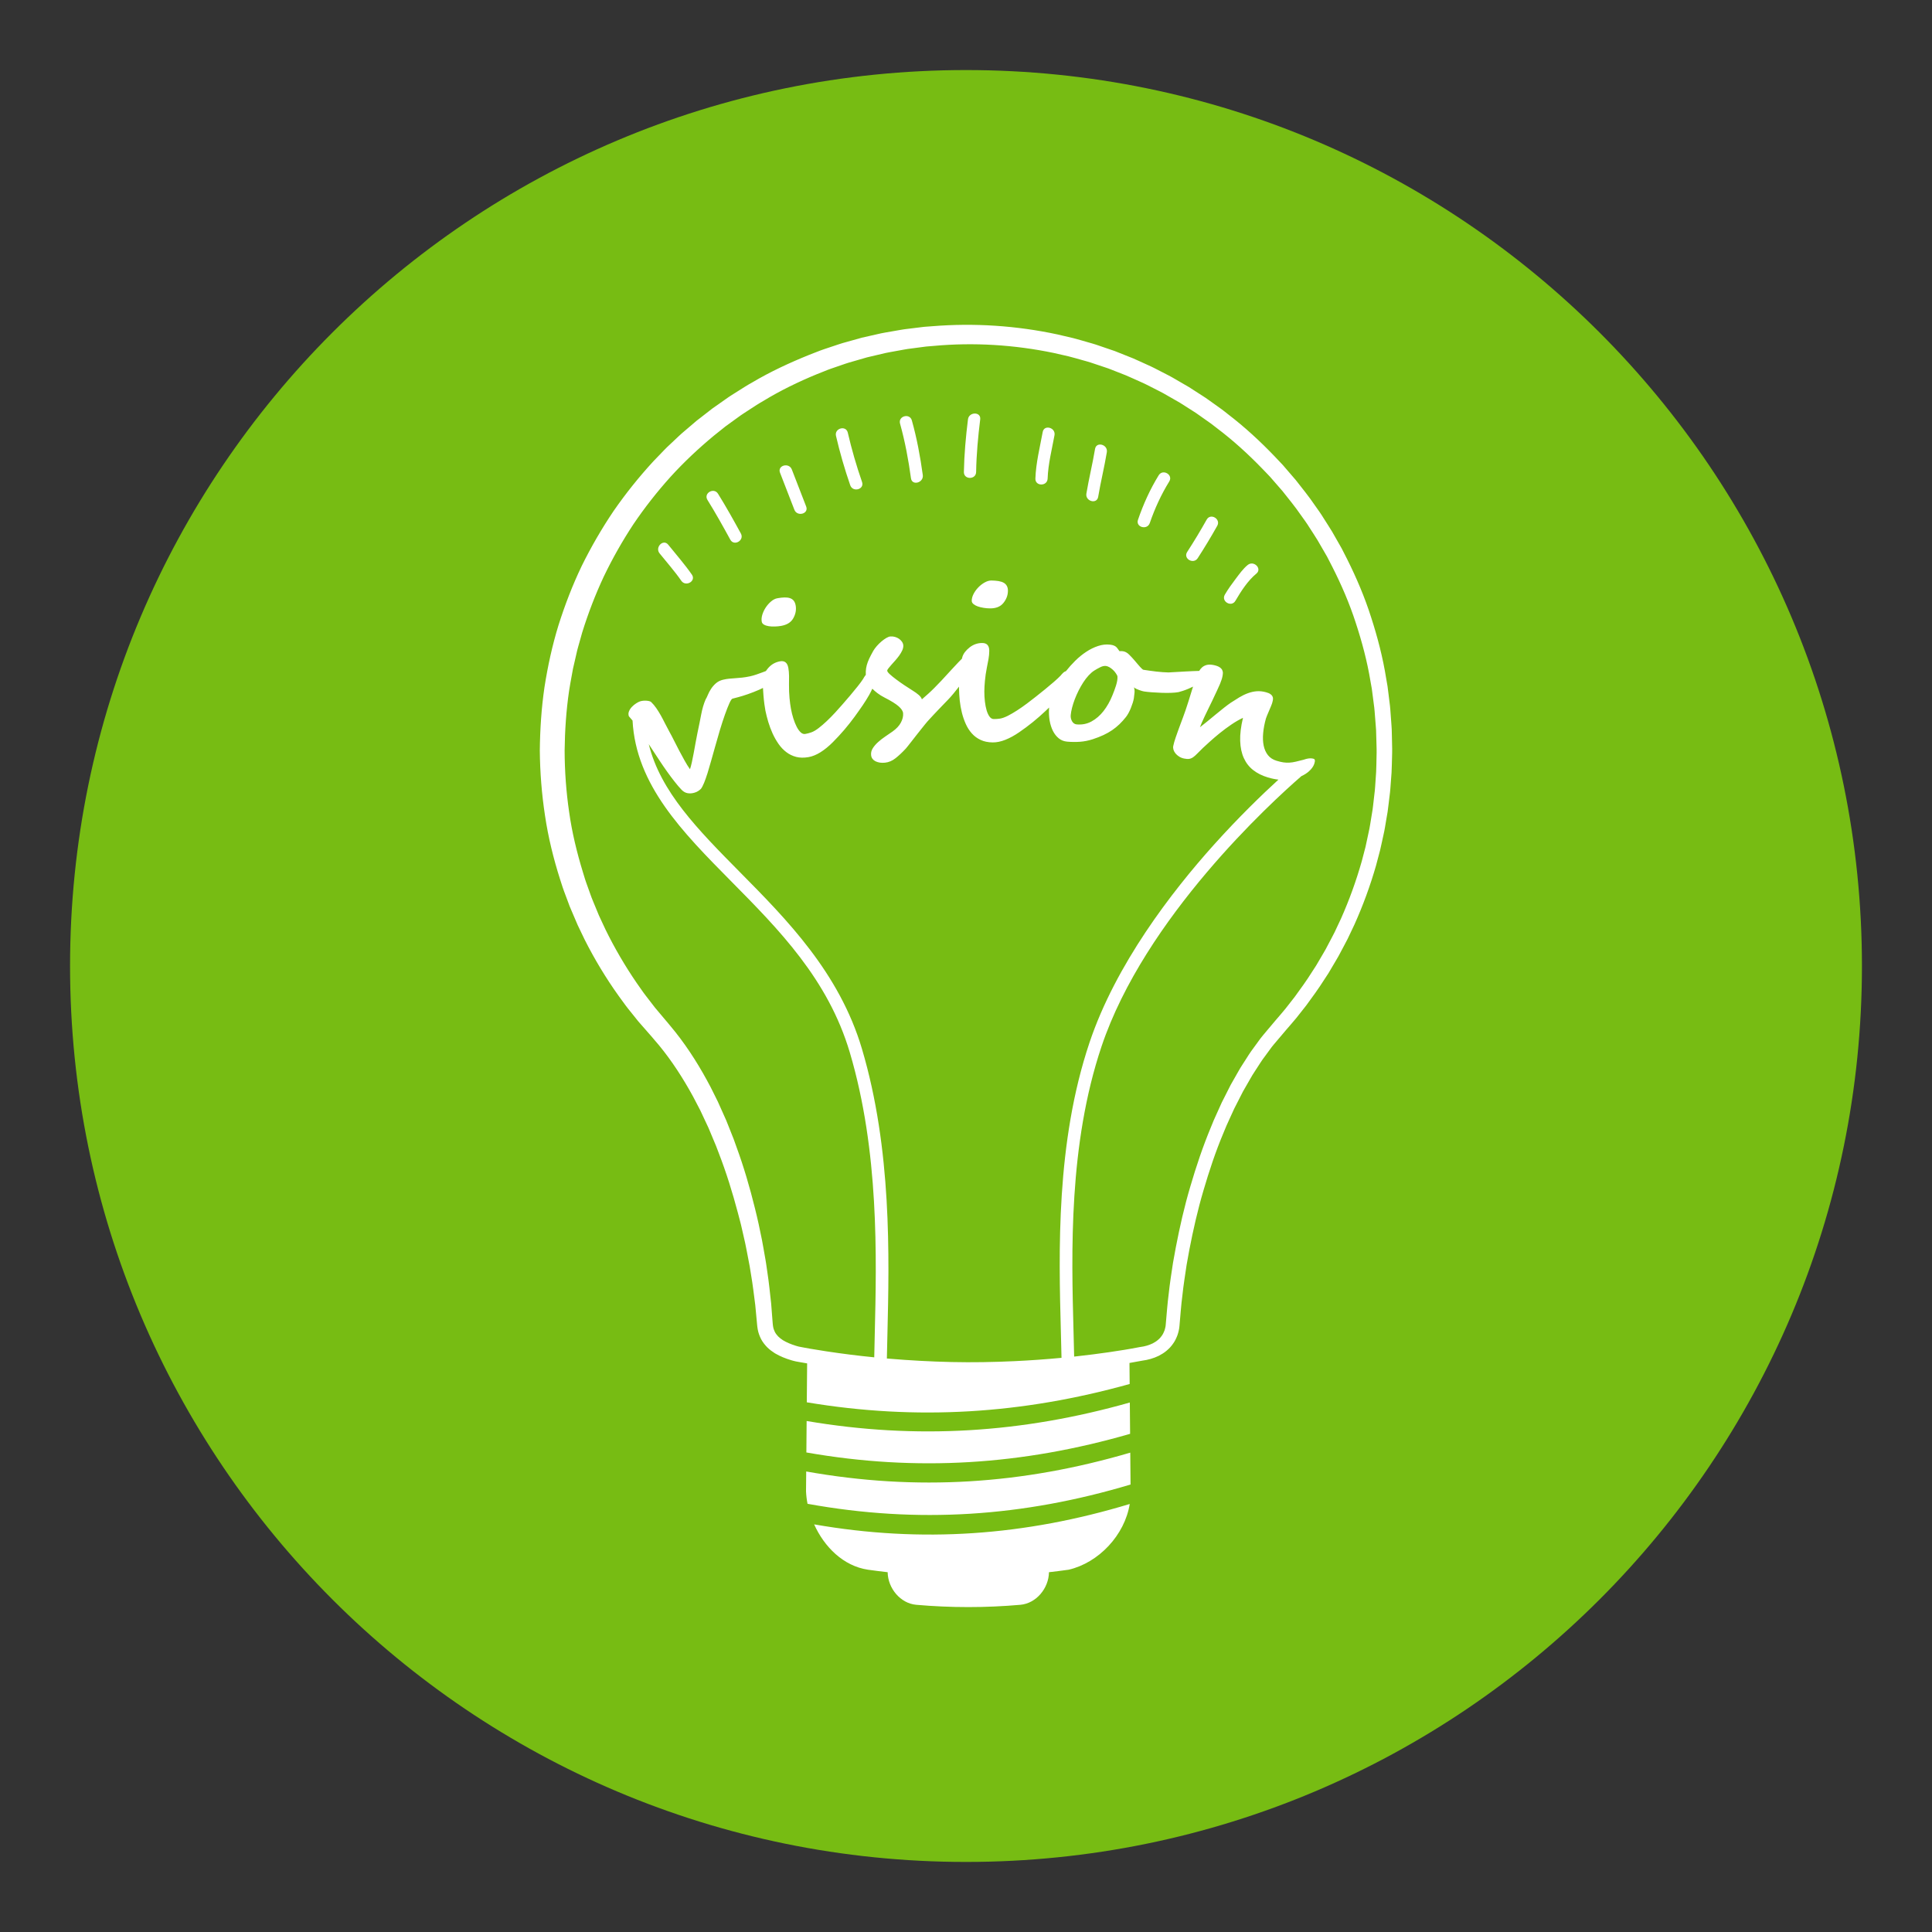 <svg xmlns="http://www.w3.org/2000/svg" xmlns:xlink="http://www.w3.org/1999/xlink" width="500" viewBox="0 0 375 375" height="500" preserveAspectRatio="xMidYMid meet"><rect x="0" y="0" width="375" height="375" fill="#333333" stroke="none"/><defs><clipPath id="aeeed5202a"><path d="M 13.598 13.598 L 361.402 13.598 L 361.402 361.402 L 13.598 361.402 Z M 13.598 13.598 " clip-rule="nonzero"></path></clipPath><clipPath id="e92bd02407"><path d="M 187.5 13.598 C 91.457 13.598 13.598 91.457 13.598 187.5 C 13.598 283.543 91.457 361.402 187.5 361.402 C 283.543 361.402 361.402 283.543 361.402 187.5 C 361.402 91.457 283.543 13.598 187.5 13.598 Z M 187.5 13.598 " clip-rule="nonzero"></path></clipPath><clipPath id="682e06e2ff"><path d="M 104.777 63.047 L 270.223 63.047 L 270.223 311.934 L 104.777 311.934 Z M 104.777 63.047 " clip-rule="nonzero"></path></clipPath></defs><g clip-path="url(#aeeed5202a)"><g clip-path="url(#e92bd02407)"><path fill="#77bc13" d="M 13.598 13.598 L 361.402 13.598 L 361.402 361.402 L 13.598 361.402 Z M 13.598 13.598 " fill-opacity="1" fill-rule="nonzero"></path></g></g><g clip-path="url(#682e06e2ff)"><path fill="#ffffff" d="M 243.855 111.344 C 242.203 112.695 240.859 114.789 239.793 116.617 C 239.02 117.941 236.969 116.742 237.742 115.422 C 238.363 114.352 239.098 113.344 239.844 112.355 C 240.551 111.426 241.266 110.406 242.176 109.664 C 243.348 108.699 245.039 110.371 243.855 111.344 Z M 236.266 102.059 C 235.07 104.191 233.809 106.285 232.48 108.336 C 231.648 109.617 229.594 108.422 230.43 107.137 C 231.758 105.086 233.02 102.992 234.215 100.859 C 234.961 99.523 237.012 100.723 236.266 102.059 Z M 226.953 93.449 C 225.383 95.996 224.145 98.695 223.172 101.523 C 222.676 102.961 220.383 102.34 220.883 100.891 C 221.918 97.871 223.227 94.973 224.902 92.25 C 225.703 90.953 227.758 92.145 226.953 93.449 Z M 214.836 87.773 C 214.355 90.676 213.641 93.531 213.156 96.434 C 212.906 97.941 210.617 97.297 210.867 95.805 C 211.352 92.902 212.062 90.043 212.547 87.141 C 212.797 85.637 215.086 86.277 214.836 87.773 Z M 204.676 84.484 C 204.168 87.254 203.438 90.066 203.344 92.895 C 203.293 94.422 200.918 94.422 200.969 92.895 C 201.07 89.855 201.84 86.832 202.387 83.852 C 202.664 82.348 204.949 82.988 204.676 84.484 Z M 187.09 91.613 C 187.152 88.199 187.461 84.781 187.883 81.398 C 188.07 79.898 190.445 79.883 190.258 81.398 C 189.836 84.781 189.523 88.199 189.465 91.613 C 189.441 93.141 187.066 93.141 187.09 91.613 Z M 179.113 92.203 C 179.316 93.703 177.027 94.344 176.82 92.836 C 176.328 89.254 175.672 85.711 174.699 82.227 C 174.289 80.75 176.578 80.129 176.988 81.598 C 177.965 85.078 178.621 88.625 179.113 92.203 Z M 167.324 93.555 C 167.824 95.004 165.531 95.621 165.031 94.188 C 163.941 91.043 163.02 87.852 162.266 84.605 C 161.922 83.117 164.211 82.488 164.555 83.977 C 165.309 87.219 166.23 90.41 167.324 93.555 Z M 156.477 98.312 C 157.031 99.742 154.734 100.352 154.188 98.941 C 153.258 96.547 152.328 94.148 151.402 91.754 C 150.848 90.324 153.145 89.711 153.691 91.121 C 154.617 93.52 155.547 95.914 156.477 98.312 Z M 143.801 103.547 C 144.535 104.891 142.484 106.086 141.75 104.746 C 140.328 102.145 138.883 99.551 137.316 97.031 C 136.508 95.73 138.562 94.539 139.367 95.836 C 140.934 98.355 142.379 100.941 143.801 103.547 Z M 134.293 111.531 C 135.168 112.789 133.109 113.977 132.242 112.73 C 130.949 110.863 129.441 109.172 128.023 107.406 C 127.074 106.227 128.742 104.535 129.703 105.727 C 131.246 107.652 132.883 109.5 134.293 111.531 Z M 195.438 113.746 C 195.582 114.012 195.648 114.348 195.637 114.746 C 195.625 115.18 195.543 115.594 195.387 115.98 C 195.23 116.371 195.012 116.734 194.727 117.074 C 194.156 117.762 193.301 118.098 192.156 118.086 C 191.75 118.086 191.336 118.051 190.914 117.98 C 190.492 117.914 190.113 117.82 189.777 117.703 C 189.445 117.582 189.168 117.43 188.945 117.246 C 188.727 117.062 188.617 116.852 188.613 116.613 C 188.613 116.203 188.727 115.766 188.957 115.305 C 189.191 114.848 189.496 114.422 189.871 114.031 C 190.25 113.637 190.664 113.312 191.121 113.059 C 191.574 112.801 192.012 112.676 192.426 112.676 C 192.949 112.684 193.41 112.719 193.809 112.785 C 194.211 112.852 194.547 112.961 194.82 113.113 C 195.09 113.266 195.297 113.477 195.438 113.746 Z M 154.445 117.551 C 154.516 117.984 154.508 118.406 154.426 118.816 C 154.344 119.227 154.191 119.621 153.973 120.008 C 153.539 120.793 152.758 121.281 151.625 121.484 C 151.223 121.555 150.809 121.594 150.383 121.605 C 149.953 121.617 149.562 121.598 149.211 121.543 C 148.855 121.484 148.555 121.391 148.305 121.25 C 148.055 121.109 147.906 120.922 147.859 120.688 C 147.781 120.285 147.812 119.832 147.957 119.34 C 148.105 118.844 148.328 118.371 148.625 117.918 C 148.926 117.461 149.277 117.066 149.676 116.73 C 150.078 116.391 150.484 116.188 150.898 116.117 C 151.414 116.023 151.875 115.973 152.281 115.965 C 152.688 115.957 153.039 116.004 153.336 116.102 C 153.633 116.199 153.875 116.367 154.066 116.605 C 154.254 116.844 154.379 117.16 154.445 117.551 Z M 219.281 291.922 C 218.305 297.961 213.273 303.32 207.426 304.68 C 206.145 304.859 204.871 305.02 203.605 305.164 C 203.555 308.312 201.109 311.219 198.066 311.488 C 191.34 312.082 184.559 312.082 177.828 311.488 C 174.789 311.219 172.34 308.312 172.293 305.164 C 171.027 305.02 169.754 304.859 168.473 304.68 C 163.688 303.965 159.996 300.254 158.023 295.879 C 178.934 299.531 198.914 298.086 219.281 291.922 Z M 219.352 278.305 C 198.445 284.355 177.953 285.684 156.516 281.922 C 156.531 279.887 156.551 277.852 156.566 275.816 C 177.969 279.449 198.438 278.137 219.297 272.227 C 219.316 274.254 219.332 276.281 219.352 278.305 Z M 219.383 281.957 C 219.398 284.02 219.418 286.082 219.438 288.145 C 198.582 294.398 178.148 295.773 156.742 291.887 C 156.582 291.07 156.484 290.258 156.449 289.461 C 156.461 288.176 156.473 286.895 156.484 285.613 C 177.965 289.441 198.473 288.102 219.383 281.957 Z M 267.184 146.871 C 267.156 147.855 267.16 148.836 267.109 149.816 L 266.91 152.754 C 266.887 153.246 266.816 153.73 266.762 154.219 L 266.594 155.68 C 266.535 156.168 266.492 156.656 266.418 157.145 L 266.18 158.598 C 266.016 159.562 265.887 160.539 265.664 161.496 C 265.457 162.453 265.266 163.418 265.047 164.375 L 264.301 167.223 C 263.227 171 261.887 174.703 260.293 178.289 L 259.039 180.957 C 258.598 181.836 258.125 182.699 257.672 183.566 L 257.328 184.219 C 257.211 184.438 257.082 184.645 256.961 184.859 L 255.469 187.402 L 254.668 188.637 C 253.629 190.305 252.469 191.895 251.312 193.48 L 249.496 195.805 C 248.879 196.57 248.215 197.312 247.574 198.066 C 246.934 198.805 246.273 199.605 245.621 200.387 C 245.301 200.781 244.961 201.16 244.652 201.57 L 242.84 204.055 C 242.535 204.465 242.281 204.91 242 205.336 L 241.172 206.625 L 240.762 207.27 C 240.625 207.484 240.504 207.711 240.379 207.93 L 238.867 210.59 L 237.148 213.988 C 237.039 214.219 236.938 214.453 236.832 214.684 L 235.582 217.457 C 235.379 217.922 235.199 218.395 235.008 218.863 C 233.449 222.609 232.164 226.453 231.031 230.332 C 229.879 234.211 228.988 238.156 228.223 242.121 L 227.68 245.102 L 227.23 248.102 C 227.066 249.098 226.973 250.105 226.848 251.105 C 226.73 252.109 226.602 253.113 226.527 254.121 L 226.27 257.105 L 226.238 257.402 C 226.223 257.5 226.195 257.594 226.18 257.691 C 226.148 257.887 226.078 258.066 226.027 258.25 C 225.887 258.605 225.734 258.957 225.508 259.262 C 225.461 259.34 225.398 259.414 225.336 259.484 C 225.273 259.559 225.219 259.637 225.156 259.707 C 225.016 259.836 224.891 259.984 224.734 260.098 C 224.441 260.355 224.098 260.559 223.742 260.75 C 223.012 261.109 222.184 261.344 221.316 261.453 L 221.266 261.461 L 221.211 261.469 C 219.25 261.855 217.215 262.176 215.203 262.469 C 213.188 262.766 211.16 263.012 209.133 263.242 C 208.918 263.266 208.703 263.285 208.492 263.309 C 208.457 261.734 208.414 260.105 208.371 258.426 C 207.961 243.129 207.402 222.176 213.801 203.129 C 222.195 178.137 246.77 155.711 252.598 150.648 C 253.168 150.387 253.66 150.074 254.062 149.715 C 254.578 149.25 254.922 148.777 255.09 148.285 C 255.195 147.973 255.238 147.738 255.215 147.582 C 255.188 147.426 255.117 147.328 255.004 147.289 C 254.801 147.223 254.586 147.188 254.367 147.191 C 254.145 147.191 253.934 147.219 253.734 147.262 C 253.508 147.312 253.277 147.375 253.055 147.457 C 252.465 147.609 251.953 147.738 251.512 147.84 C 251.074 147.945 250.656 148.004 250.266 148.027 C 249.875 148.051 249.488 148.031 249.102 147.977 C 248.715 147.918 248.273 147.816 247.777 147.664 C 247.066 147.449 246.512 147.086 246.105 146.574 C 245.703 146.062 245.426 145.445 245.277 144.719 C 245.129 143.996 245.094 143.184 245.18 142.281 C 245.262 141.383 245.441 140.441 245.715 139.457 C 245.742 139.367 245.812 139.184 245.926 138.898 C 246.043 138.613 246.172 138.309 246.309 137.992 C 246.449 137.676 246.578 137.375 246.691 137.094 C 246.805 136.816 246.875 136.641 246.895 136.562 C 246.93 136.441 246.949 136.383 246.98 136.258 C 247.035 136.066 247.07 135.879 247.086 135.699 C 247.102 135.516 247.07 135.344 246.992 135.176 C 246.914 135.008 246.777 134.855 246.582 134.723 C 246.387 134.582 246.105 134.465 245.738 134.367 C 245.102 134.191 244.492 134.125 243.914 134.172 C 243.336 134.219 242.766 134.348 242.211 134.555 C 241.652 134.758 241.098 135.027 240.551 135.355 C 240.004 135.684 239.441 136.039 238.867 136.418 C 238.512 136.66 238.074 136.984 237.555 137.395 C 237.035 137.801 236.5 138.234 235.949 138.695 C 235.395 139.152 234.852 139.605 234.309 140.047 C 233.77 140.488 233.305 140.859 232.91 141.156 C 232.984 140.941 233.105 140.641 233.27 140.266 C 233.434 139.887 233.625 139.465 233.848 138.996 C 234.066 138.531 234.305 138.039 234.559 137.523 C 234.812 137.008 235.059 136.504 235.293 136.016 C 235.695 135.172 236.016 134.488 236.25 133.977 C 236.488 133.469 236.668 133.066 236.789 132.781 C 236.91 132.5 236.996 132.242 237.062 132.051 C 237.094 131.965 237.133 131.867 237.16 131.766 C 237.191 131.664 237.223 131.547 237.25 131.418 C 237.305 131.188 237.34 130.953 237.355 130.719 C 237.375 130.484 237.332 130.266 237.234 130.059 C 237.137 129.852 236.961 129.664 236.707 129.5 C 236.453 129.336 236.09 129.199 235.617 129.098 C 235.09 128.984 234.645 128.969 234.277 129.055 C 233.91 129.141 233.598 129.297 233.332 129.527 C 233.117 129.715 232.926 129.949 232.762 130.223 C 232.434 130.23 232.047 130.242 231.598 130.262 C 231.125 130.281 230.617 130.309 230.066 130.336 C 229.52 130.367 229.012 130.395 228.543 130.422 C 228.078 130.453 227.68 130.477 227.348 130.488 C 227.02 130.504 226.832 130.516 226.789 130.52 C 226.449 130.516 226.074 130.496 225.66 130.465 C 225.25 130.438 224.824 130.395 224.387 130.344 C 223.953 130.293 223.523 130.234 223.102 130.176 C 222.68 130.117 222.293 130.059 221.934 130.004 C 221.879 129.996 221.789 129.938 221.672 129.832 C 221.555 129.73 221.422 129.594 221.277 129.43 C 221.133 129.27 220.973 129.082 220.797 128.879 C 220.625 128.672 220.453 128.469 220.281 128.27 C 219.906 127.828 219.531 127.418 219.152 127.047 C 218.777 126.672 218.371 126.457 217.938 126.402 C 217.824 126.387 217.715 126.379 217.609 126.379 C 217.504 126.379 217.398 126.383 217.297 126.398 C 217.188 126.262 217.086 126.129 216.996 125.988 C 216.906 125.852 216.805 125.723 216.691 125.609 C 216.578 125.496 216.426 125.395 216.234 125.312 C 216.047 125.23 215.789 125.168 215.465 125.129 C 214.703 125.039 213.926 125.125 213.137 125.387 C 212.348 125.648 211.578 126.023 210.832 126.52 C 210.082 127.012 209.371 127.594 208.699 128.258 C 208.039 128.91 207.438 129.586 206.891 130.277 C 206.828 130.293 206.766 130.312 206.699 130.348 C 206.578 130.41 206.465 130.492 206.359 130.59 C 206.254 130.688 206.16 130.785 206.078 130.879 C 205.996 130.973 205.934 131.051 205.887 131.113 C 205.555 131.461 205.113 131.871 204.562 132.352 C 204.008 132.832 203.426 133.324 202.812 133.82 C 202.199 134.324 201.586 134.812 200.977 135.289 C 200.367 135.77 199.828 136.184 199.359 136.535 C 198.02 137.539 196.785 138.336 195.637 138.93 C 195.035 139.23 194.527 139.414 194.105 139.48 C 193.684 139.543 193.277 139.574 192.883 139.566 C 192.57 139.562 192.301 139.406 192.074 139.102 C 191.848 138.793 191.656 138.391 191.508 137.895 C 191.359 137.395 191.246 136.828 191.172 136.191 C 191.094 135.551 191.055 134.895 191.059 134.219 C 191.062 133.621 191.098 132.934 191.172 132.16 C 191.242 131.383 191.363 130.5 191.555 129.543 C 191.66 129.02 191.773 128.477 191.867 127.926 C 191.961 127.375 192.012 126.855 192.016 126.363 C 192.027 125.328 191.574 124.809 190.656 124.805 C 189.758 124.801 188.938 125.086 188.215 125.648 C 187.465 126.238 186.992 126.863 186.793 127.516 C 186.766 127.617 186.738 127.727 186.715 127.844 C 186.488 128.059 186.254 128.297 186.012 128.559 C 185.609 128.984 185.191 129.434 184.75 129.91 C 183.934 130.809 183.262 131.539 182.734 132.102 C 182.199 132.668 181.734 133.148 181.332 133.551 C 180.93 133.953 180.551 134.316 180.188 134.641 C 179.828 134.965 179.41 135.332 178.938 135.742 C 178.852 135.453 178.645 135.168 178.312 134.879 C 177.98 134.594 177.59 134.312 177.137 134.035 C 176.629 133.723 176.09 133.371 175.52 132.988 C 174.945 132.602 174.418 132.23 173.938 131.867 C 173.457 131.508 173.051 131.18 172.723 130.879 C 172.395 130.582 172.223 130.352 172.211 130.195 C 172.199 130.09 172.273 129.938 172.43 129.738 C 172.586 129.539 172.781 129.305 173.016 129.039 C 173.254 128.773 173.508 128.484 173.785 128.18 C 174.059 127.871 174.316 127.551 174.551 127.223 C 174.785 126.895 174.977 126.562 175.133 126.223 C 175.281 125.887 175.348 125.566 175.328 125.262 C 175.312 125.023 175.227 124.793 175.078 124.57 C 174.926 124.348 174.734 124.156 174.504 123.992 C 174.27 123.832 174.008 123.707 173.719 123.625 C 173.426 123.539 173.125 123.512 172.812 123.535 C 172.598 123.555 172.34 123.652 172.035 123.828 C 171.727 124.008 171.418 124.23 171.098 124.5 C 170.781 124.77 170.48 125.062 170.199 125.383 C 169.918 125.703 169.688 126.016 169.504 126.328 C 169.18 126.906 168.914 127.418 168.707 127.855 C 168.5 128.297 168.344 128.719 168.238 129.117 C 168.133 129.516 168.07 129.91 168.051 130.309 C 168.039 130.523 168.039 130.754 168.051 130.996 C 168.004 131.043 167.961 131.098 167.922 131.152 C 167.836 131.266 167.762 131.379 167.699 131.484 C 167.633 131.59 167.586 131.68 167.551 131.75 C 167.293 132.156 166.934 132.641 166.477 133.215 C 166.023 133.789 165.539 134.375 165.027 134.98 C 164.516 135.586 164.004 136.18 163.492 136.762 C 162.98 137.348 162.523 137.852 162.129 138.285 C 160.992 139.516 159.922 140.531 158.898 141.32 C 158.363 141.73 157.895 142.004 157.488 142.145 C 157.086 142.289 156.691 142.391 156.301 142.461 C 155.992 142.512 155.695 142.41 155.418 142.152 C 155.137 141.891 154.875 141.531 154.637 141.066 C 154.398 140.605 154.184 140.066 153.988 139.453 C 153.797 138.844 153.637 138.207 153.516 137.539 C 153.41 136.953 153.32 136.273 153.246 135.496 C 153.176 134.719 153.129 133.828 153.145 132.855 C 153.152 132.32 153.164 131.762 153.156 131.203 C 153.148 130.648 153.102 130.125 153.016 129.641 C 152.832 128.625 152.289 128.195 151.387 128.363 C 150.496 128.527 149.738 128.953 149.129 129.641 C 148.953 129.844 148.797 130.047 148.664 130.246 C 148.457 130.324 148.238 130.406 148 130.5 C 147.621 130.645 147.219 130.785 146.797 130.93 C 146.375 131.074 145.977 131.184 145.609 131.266 C 145.031 131.387 144.512 131.477 144.047 131.523 C 143.582 131.574 143.148 131.609 142.742 131.637 C 142.336 131.664 141.941 131.691 141.559 131.73 C 141.176 131.766 140.773 131.832 140.348 131.934 C 139.785 132.07 139.316 132.309 138.941 132.641 C 138.57 132.973 138.258 133.332 138.008 133.719 C 137.758 134.102 137.555 134.484 137.402 134.859 C 137.246 135.238 137.102 135.539 136.957 135.766 C 136.59 136.617 136.305 137.594 136.098 138.695 C 135.891 139.797 135.652 140.961 135.391 142.191 C 135.266 142.793 135.141 143.434 135.02 144.117 C 134.898 144.801 134.777 145.469 134.656 146.125 C 134.535 146.781 134.414 147.391 134.289 147.953 C 134.164 148.516 134.043 148.965 133.926 149.305 C 133.57 148.805 133.219 148.238 132.867 147.605 C 132.52 146.977 132.172 146.34 131.828 145.688 C 131.484 145.035 131.156 144.395 130.84 143.762 C 130.527 143.129 130.227 142.559 129.941 142.051 C 129.621 141.473 129.324 140.91 129.055 140.367 C 128.785 139.824 128.516 139.309 128.238 138.816 C 127.961 138.328 127.676 137.867 127.379 137.441 C 127.082 137.012 126.754 136.617 126.387 136.262 C 126.289 136.18 126.148 136.117 125.973 136.078 C 125.797 136.039 125.605 136.012 125.402 136 C 125.195 135.988 124.992 135.996 124.781 136.02 C 124.574 136.047 124.391 136.086 124.227 136.137 C 124.012 136.211 123.758 136.336 123.469 136.527 C 123.18 136.711 122.91 136.934 122.66 137.195 C 122.41 137.453 122.219 137.742 122.09 138.059 C 121.957 138.375 121.949 138.699 122.062 139.023 C 122.301 139.285 122.539 139.566 122.777 139.859 C 123.441 152.359 132.418 161.445 141.902 171.039 C 151.16 180.398 160.734 190.078 164.945 204.273 C 170.645 223.465 170.152 244 169.789 258.992 C 169.754 260.527 169.719 262.02 169.691 263.457 C 166.547 263.145 163.414 262.754 160.297 262.277 C 159.289 262.121 158.285 261.961 157.281 261.789 L 155.785 261.516 L 155.051 261.375 C 154.977 261.363 154.867 261.328 154.758 261.297 L 154.441 261.203 C 153.543 260.926 152.691 260.574 151.973 260.137 C 151.625 259.91 151.305 259.664 151.039 259.398 C 150.781 259.125 150.559 258.84 150.398 258.523 C 150.246 258.203 150.117 257.867 150.059 257.492 C 150.031 257.402 150.027 257.301 150.016 257.203 L 149.984 256.902 L 149.922 256.125 L 149.68 253.008 C 149.449 250.941 149.25 248.867 148.926 246.809 L 148.703 245.262 C 148.633 244.746 148.527 244.238 148.441 243.723 C 148.258 242.699 148.09 241.672 147.891 240.648 L 147.254 237.59 C 147.152 237.082 147.031 236.574 146.906 236.066 L 146.539 234.547 C 145.539 230.504 144.375 226.492 142.93 222.566 C 142.754 222.074 142.586 221.578 142.402 221.09 L 141.242 218.172 C 141.145 217.93 141.051 217.684 140.949 217.445 L 140.629 216.727 L 139.344 213.852 L 137.938 211.027 C 135.984 207.297 133.754 203.68 131.094 200.328 L 130.074 199.082 L 129.562 198.461 C 129.387 198.262 129.238 198.078 129.07 197.883 L 127.137 195.586 L 125.301 193.207 C 124.988 192.82 124.715 192.398 124.422 191.992 L 123.559 190.762 C 121.301 187.461 119.277 184 117.52 180.41 L 116.254 177.695 L 115.109 174.926 C 115.016 174.691 114.918 174.465 114.828 174.23 L 114.574 173.527 L 114.07 172.117 C 113.906 171.645 113.723 171.18 113.574 170.703 L 113.137 169.273 C 111.969 165.457 111.023 161.566 110.469 157.613 C 109.891 153.664 109.605 149.676 109.594 145.684 C 109.641 141.801 109.895 137.922 110.461 134.082 C 110.598 133.125 110.793 132.172 110.957 131.219 C 111.047 130.742 111.121 130.262 111.219 129.785 L 111.547 128.367 L 111.871 126.949 C 111.977 126.477 112.082 126.004 112.223 125.539 L 113.012 122.738 C 114.164 119.035 115.555 115.406 117.203 111.891 C 118.883 108.391 120.797 105.008 122.938 101.762 C 125.113 98.543 127.52 95.48 130.117 92.59 C 132.73 89.707 135.578 87.043 138.57 84.559 L 140.855 82.734 L 143.219 81.023 C 143.996 80.438 144.832 79.934 145.641 79.395 L 146.867 78.598 C 147.27 78.324 147.703 78.098 148.117 77.848 C 151.445 75.816 154.965 74.109 158.566 72.625 L 159.926 72.086 C 160.379 71.906 160.824 71.711 161.289 71.562 L 164.055 70.609 C 164.512 70.445 164.984 70.32 165.453 70.184 L 166.859 69.777 L 168.262 69.371 L 171.113 68.699 C 171.586 68.59 172.059 68.465 172.539 68.387 L 175.418 67.863 C 175.898 67.762 176.383 67.707 176.867 67.645 L 178.316 67.453 L 179.77 67.262 C 180.254 67.211 180.742 67.18 181.227 67.141 C 189.008 66.426 196.895 66.918 204.543 68.512 L 207.402 69.164 C 208.348 69.398 209.285 69.684 210.227 69.941 C 210.695 70.078 211.172 70.195 211.637 70.348 L 213.023 70.812 L 214.414 71.277 L 215.109 71.512 L 215.793 71.777 L 218.523 72.848 C 219.422 73.23 220.309 73.645 221.203 74.039 C 222.105 74.422 222.969 74.879 223.84 75.32 C 224.711 75.77 225.598 76.188 226.434 76.691 L 228.98 78.148 L 231.457 79.723 L 232.074 80.117 C 232.277 80.254 232.477 80.398 232.676 80.539 L 235.074 82.234 C 235.469 82.52 235.848 82.832 236.234 83.129 C 239.359 85.488 242.262 88.133 244.984 90.945 L 246.004 92.004 L 246.508 92.535 L 246.992 93.09 L 248.922 95.305 C 250.133 96.84 251.387 98.352 252.492 99.969 L 253.348 101.164 C 253.645 101.555 253.887 101.98 254.16 102.387 C 254.688 103.211 255.23 104.027 255.742 104.863 L 257.215 107.406 C 257.336 107.617 257.465 107.828 257.582 108.043 L 258.59 110 C 260.363 113.492 261.926 117.105 263.133 120.832 C 264.355 124.555 265.371 128.355 266.008 132.227 L 266.266 133.676 L 266.457 135.133 L 266.645 136.594 C 266.707 137.082 266.785 137.562 266.812 138.055 L 267.043 140.988 C 267.062 141.23 267.09 141.477 267.098 141.723 L 267.117 142.457 L 267.16 143.93 L 267.199 145.402 C 267.219 145.891 267.188 146.383 267.184 146.871 Z M 207.824 138.816 C 207.863 138.395 207.949 137.918 208.082 137.383 C 208.219 136.852 208.391 136.305 208.605 135.742 C 208.816 135.184 209.066 134.621 209.348 134.055 C 209.633 133.488 209.938 132.953 210.262 132.453 C 210.586 131.949 210.93 131.5 211.297 131.105 C 211.66 130.711 212.023 130.398 212.379 130.168 C 212.738 129.941 213.125 129.723 213.539 129.516 C 213.953 129.309 214.328 129.223 214.66 129.262 C 214.867 129.289 215.086 129.367 215.324 129.5 C 215.559 129.637 215.785 129.801 215.996 129.996 C 216.211 130.188 216.398 130.402 216.555 130.637 C 216.715 130.871 216.883 131.133 216.898 131.301 C 216.988 132.285 216.391 133.793 215.922 134.957 C 215.453 136.125 214.875 137.141 214.195 138.016 C 213.512 138.887 212.73 139.562 211.852 140.039 C 210.973 140.516 210.008 140.703 208.949 140.602 C 208.77 140.582 208.602 140.52 208.453 140.414 C 208.305 140.309 208.184 140.168 208.086 140 C 207.988 139.832 207.918 139.645 207.867 139.441 C 207.82 139.238 207.805 139.031 207.824 138.816 Z M 167.301 203.574 C 162.91 188.789 152.68 178.441 143.648 169.312 C 135.457 161.027 128.195 153.676 125.926 144.445 C 126.172 144.816 126.418 145.191 126.668 145.578 C 127.152 146.312 127.637 147.043 128.109 147.766 C 128.586 148.488 129.062 149.184 129.543 149.852 C 130.02 150.52 130.492 151.148 130.953 151.73 C 131.41 152.316 131.852 152.84 132.281 153.285 C 132.637 153.656 133.035 153.883 133.469 153.957 C 133.902 154.031 134.352 153.996 134.82 153.855 C 135.078 153.777 135.305 153.676 135.504 153.547 C 135.699 153.422 135.883 153.277 136.047 153.117 C 136.242 152.867 136.445 152.477 136.664 151.945 C 136.879 151.414 137.102 150.785 137.332 150.059 C 137.559 149.336 137.793 148.539 138.031 147.676 C 138.273 146.812 138.523 145.926 138.777 145.023 C 139.086 143.91 139.406 142.797 139.738 141.684 C 140.074 140.57 140.402 139.574 140.715 138.688 C 141.031 137.805 141.316 137.078 141.57 136.512 C 141.824 135.945 142.027 135.645 142.176 135.609 C 142.352 135.57 142.719 135.473 143.281 135.32 C 143.84 135.172 144.477 134.973 145.188 134.727 C 145.898 134.48 146.629 134.195 147.379 133.867 C 147.629 133.758 147.863 133.645 148.09 133.527 C 148.113 133.988 148.145 134.457 148.184 134.938 C 148.234 135.559 148.297 136.145 148.371 136.699 C 148.445 137.254 148.508 137.664 148.566 137.938 C 148.711 138.641 148.898 139.371 149.125 140.141 C 149.355 140.906 149.637 141.648 149.965 142.375 C 150.297 143.098 150.68 143.77 151.113 144.395 C 151.547 145.016 152.047 145.547 152.617 145.98 C 153.184 146.418 153.824 146.727 154.535 146.914 C 155.242 147.098 156.039 147.109 156.926 146.957 C 157.684 146.824 158.457 146.508 159.254 146.012 C 160.047 145.516 160.836 144.871 161.625 144.086 C 162.426 143.285 163.18 142.469 163.891 141.637 C 164.598 140.809 165.254 139.969 165.863 139.141 C 166.418 138.375 166.945 137.637 167.434 136.918 C 167.918 136.203 168.336 135.539 168.684 134.922 C 168.938 134.473 169.148 134.059 169.316 133.68 C 169.602 133.961 169.922 134.242 170.285 134.52 C 170.707 134.844 171.176 135.137 171.688 135.395 C 172.961 136.039 173.867 136.609 174.422 137.09 C 174.973 137.574 175.262 138.027 175.293 138.453 C 175.336 139.035 175.191 139.633 174.863 140.25 C 174.539 140.867 174.004 141.438 173.266 141.969 C 172.809 142.285 172.324 142.621 171.812 142.969 C 171.297 143.316 170.832 143.68 170.41 144.066 C 169.988 144.449 169.648 144.848 169.391 145.262 C 169.133 145.676 169.031 146.113 169.082 146.578 C 169.113 146.855 169.203 147.09 169.352 147.289 C 169.5 147.484 169.695 147.645 169.938 147.766 C 170.18 147.887 170.457 147.969 170.766 148.02 C 171.074 148.066 171.406 148.074 171.758 148.039 C 172.496 147.969 173.188 147.676 173.836 147.16 C 174.488 146.645 175.145 146.023 175.82 145.297 C 175.895 145.211 176.035 145.035 176.254 144.766 C 176.473 144.496 176.719 144.18 177 143.816 C 177.277 143.453 177.578 143.066 177.902 142.66 C 178.227 142.254 178.531 141.871 178.816 141.508 C 179.102 141.145 179.352 140.832 179.566 140.57 C 179.781 140.305 179.922 140.141 179.984 140.07 C 180.07 139.973 180.219 139.809 180.43 139.578 C 180.645 139.352 180.887 139.086 181.164 138.785 C 181.441 138.488 181.734 138.18 182.047 137.852 C 182.355 137.527 182.648 137.227 182.918 136.945 C 183.188 136.66 183.422 136.418 183.621 136.215 C 183.82 136.008 183.949 135.879 184 135.824 C 184.312 135.508 184.664 135.109 185.062 134.629 C 185.41 134.207 185.773 133.754 186.145 133.277 C 186.141 133.441 186.141 133.586 186.145 133.699 C 186.156 134.414 186.207 135.172 186.285 135.965 C 186.371 136.762 186.508 137.543 186.699 138.316 C 186.891 139.09 187.141 139.82 187.453 140.512 C 187.762 141.207 188.152 141.816 188.629 142.352 C 189.105 142.887 189.672 143.309 190.336 143.617 C 190.996 143.93 191.773 144.09 192.668 144.102 C 193.438 144.113 194.25 143.945 195.121 143.602 C 195.992 143.258 196.883 142.773 197.801 142.145 C 198.734 141.508 199.625 140.84 200.473 140.156 C 201.32 139.469 202.121 138.77 202.867 138.062 C 203.129 137.816 203.387 137.57 203.637 137.328 C 203.633 137.387 203.625 137.441 203.621 137.496 C 203.57 138.301 203.605 139.082 203.73 139.836 C 203.859 140.586 204.07 141.262 204.363 141.852 C 204.66 142.445 205.039 142.93 205.504 143.309 C 205.965 143.684 206.508 143.898 207.137 143.953 C 207.984 144.027 208.812 144.035 209.621 143.977 C 210.43 143.918 211.258 143.758 212.09 143.488 C 212.871 143.234 213.574 142.957 214.184 142.672 C 214.797 142.387 215.359 142.07 215.867 141.723 C 216.375 141.375 216.848 140.988 217.285 140.57 C 217.723 140.148 218.145 139.676 218.555 139.16 C 218.719 138.953 218.883 138.695 219.051 138.387 C 219.219 138.074 219.371 137.75 219.508 137.406 C 219.645 137.066 219.766 136.727 219.871 136.395 C 219.973 136.062 220.047 135.77 220.082 135.52 C 220.133 135.168 220.176 134.809 220.211 134.445 C 220.242 134.078 220.207 133.734 220.102 133.41 C 220.223 133.523 220.379 133.621 220.566 133.711 C 220.754 133.801 220.941 133.879 221.133 133.945 C 221.324 134.016 221.5 134.074 221.668 134.121 C 221.832 134.168 221.961 134.195 222.059 134.211 C 222.461 134.273 222.961 134.328 223.559 134.371 C 224.152 134.414 224.773 134.449 225.414 134.473 C 226.055 134.496 226.676 134.5 227.27 134.48 C 227.867 134.457 228.359 134.414 228.754 134.34 C 228.973 134.289 229.25 134.203 229.59 134.094 C 229.926 133.984 230.285 133.848 230.668 133.688 C 230.965 133.566 231.266 133.422 231.57 133.273 C 231.512 133.461 231.449 133.648 231.391 133.832 C 231.168 134.551 230.938 135.293 230.703 136.059 C 230.5 136.707 230.309 137.297 230.129 137.82 C 229.949 138.348 229.777 138.824 229.617 139.25 C 229.457 139.68 229.312 140.07 229.18 140.422 C 229.051 140.773 228.926 141.109 228.809 141.422 C 228.723 141.664 228.625 141.934 228.52 142.23 C 228.414 142.523 228.309 142.824 228.203 143.129 C 228.098 143.434 228 143.734 227.918 144.027 C 227.832 144.32 227.77 144.578 227.727 144.801 C 227.68 145.035 227.699 145.277 227.773 145.527 C 227.852 145.781 227.984 146.02 228.168 146.246 C 228.355 146.473 228.59 146.676 228.871 146.852 C 229.152 147.031 229.473 147.16 229.844 147.234 C 230.246 147.32 230.582 147.34 230.84 147.293 C 231.102 147.246 231.355 147.141 231.598 146.969 C 231.84 146.797 232.105 146.562 232.391 146.266 C 232.676 145.969 233.043 145.605 233.488 145.176 C 233.797 144.891 234.234 144.484 234.809 143.965 C 235.383 143.445 236.027 142.891 236.742 142.312 C 237.457 141.734 238.207 141.176 238.996 140.641 C 239.785 140.102 240.539 139.668 241.262 139.332 C 240.855 141.02 240.676 142.512 240.719 143.805 C 240.762 145.102 241 146.215 241.43 147.152 C 241.859 148.094 242.465 148.867 243.258 149.484 C 244.047 150.098 244.992 150.57 246.105 150.902 C 246.816 151.113 247.496 151.254 248.145 151.324 C 245.031 154.172 240.477 158.555 235.59 164 C 227.398 173.125 216.57 187.184 211.477 202.348 C 204.938 221.809 205.504 243.012 205.914 258.496 C 205.961 260.238 206.008 261.93 206.039 263.555 C 203.008 263.84 199.965 264.055 196.922 264.199 C 192.844 264.391 188.762 264.461 184.68 264.371 C 180.602 264.277 176.523 264.055 172.453 263.711 C 172.348 263.703 172.246 263.691 172.141 263.684 C 172.168 262.195 172.207 260.645 172.246 259.051 C 172.609 243.895 173.109 223.141 167.301 203.574 Z M 270.219 145.391 L 270.188 143.863 L 270.152 142.336 L 270.133 141.574 C 270.129 141.32 270.102 141.062 270.086 140.809 L 269.863 137.762 C 269.836 137.254 269.758 136.75 269.699 136.246 L 269.512 134.727 L 269.32 133.211 L 269.059 131.703 C 268.422 127.676 267.395 123.719 266.141 119.84 C 264.906 115.949 263.305 112.184 261.484 108.539 L 260.789 107.176 L 260.441 106.492 C 260.324 106.266 260.191 106.051 260.066 105.828 L 258.547 103.168 C 258.02 102.297 257.457 101.445 256.914 100.582 C 256.633 100.156 256.383 99.711 256.078 99.301 L 255.195 98.051 C 254.051 96.359 252.758 94.777 251.5 93.168 L 249.504 90.852 L 249.004 90.27 L 248.48 89.715 L 247.426 88.602 C 244.605 85.652 241.594 82.879 238.348 80.395 C 237.945 80.082 237.555 79.754 237.141 79.453 L 234.648 77.672 C 234.441 77.523 234.234 77.371 234.023 77.23 L 233.379 76.812 L 230.805 75.152 L 228.156 73.613 C 227.281 73.082 226.359 72.641 225.453 72.164 C 224.547 71.699 223.645 71.215 222.703 70.809 C 221.773 70.391 220.848 69.953 219.91 69.547 L 217.062 68.414 L 216.348 68.129 L 215.625 67.883 L 214.172 67.387 L 212.723 66.891 C 212.238 66.727 211.738 66.602 211.25 66.457 C 210.266 66.18 209.289 65.879 208.297 65.625 L 205.312 64.926 C 197.312 63.203 189.066 62.656 180.906 63.324 C 180.395 63.359 179.883 63.391 179.375 63.438 L 176.328 63.812 C 175.82 63.875 175.309 63.93 174.809 64.027 L 171.781 64.555 C 171.273 64.633 170.777 64.758 170.277 64.867 L 168.777 65.207 L 167.281 65.547 L 164.32 66.375 C 163.828 66.516 163.328 66.641 162.848 66.812 L 159.93 67.785 C 159.441 67.938 158.969 68.141 158.492 68.32 L 157.059 68.879 C 153.258 70.414 149.527 72.145 145.996 74.238 C 145.555 74.5 145.094 74.73 144.668 75.016 L 143.367 75.836 C 142.5 76.387 141.617 76.914 140.789 77.52 L 138.273 79.289 L 135.84 81.18 L 135.23 81.648 L 132.301 84.148 C 131.914 84.488 131.551 84.848 131.172 85.199 L 130.051 86.254 C 129.68 86.609 129.293 86.949 128.945 87.328 L 126.809 89.547 C 124.027 92.574 121.449 95.789 119.105 99.172 C 116.805 102.582 114.738 106.148 112.918 109.84 C 111.133 113.555 109.656 117.406 108.41 121.332 C 107.195 125.27 106.32 129.305 105.684 133.375 C 105.086 137.453 104.82 141.566 104.777 145.684 C 104.816 149.914 105.148 154.145 105.789 158.328 C 106.41 162.516 107.426 166.637 108.707 170.668 L 109.195 172.176 C 109.355 172.68 109.555 173.172 109.734 173.668 L 110.289 175.152 L 110.566 175.898 C 110.664 176.141 110.77 176.383 110.875 176.629 C 111.289 177.598 111.695 178.574 112.121 179.543 L 113.492 182.402 C 115.395 186.172 117.582 189.801 120.031 193.234 L 120.965 194.516 C 121.281 194.938 121.578 195.375 121.914 195.781 L 123.895 198.25 L 125.977 200.629 C 126.148 200.824 126.324 201.035 126.492 201.215 L 126.969 201.781 L 127.926 202.902 C 130.43 205.949 132.602 209.32 134.523 212.836 L 135.918 215.508 L 137.52 218.926 C 137.621 219.156 137.715 219.391 137.812 219.621 L 138.395 221.02 L 138.98 222.414 C 139.168 222.883 139.34 223.359 139.52 223.832 C 140.98 227.602 142.18 231.477 143.219 235.395 L 143.605 236.867 C 143.734 237.355 143.863 237.848 143.969 238.344 L 144.645 241.312 C 144.855 242.301 145.035 243.301 145.23 244.297 C 145.324 244.797 145.434 245.293 145.516 245.793 L 145.758 247.293 C 146.105 249.293 146.34 251.312 146.598 253.324 L 146.883 256.352 L 146.953 257.109 L 147.004 257.574 C 147.027 257.734 147.039 257.891 147.078 258.051 C 147.191 258.691 147.426 259.324 147.73 259.926 C 148.047 260.52 148.465 261.051 148.922 261.516 C 149.387 261.973 149.895 262.344 150.41 262.672 C 151.457 263.293 152.531 263.703 153.598 264.023 L 154.023 264.141 C 154.164 264.18 154.301 264.223 154.477 264.25 L 155.258 264.391 L 156.664 264.633 C 156.645 267.148 156.621 269.668 156.598 272.188 C 177.957 275.754 198.414 274.453 219.266 268.633 C 219.254 267.27 219.242 265.91 219.23 264.551 C 220.051 264.414 220.871 264.266 221.699 264.105 C 222.797 263.961 223.902 263.66 224.949 263.145 C 225.473 262.867 225.992 262.555 226.457 262.152 C 226.695 261.965 226.906 261.734 227.125 261.52 C 227.23 261.406 227.324 261.281 227.426 261.164 C 227.523 261.043 227.621 260.922 227.703 260.789 C 228.074 260.285 228.332 259.715 228.551 259.137 C 228.641 258.844 228.746 258.551 228.797 258.254 C 228.824 258.105 228.859 257.957 228.883 257.809 L 228.934 257.359 L 229.191 254.367 C 229.262 253.379 229.387 252.398 229.504 251.418 C 229.625 250.434 229.719 249.449 229.879 248.473 L 230.316 245.539 L 230.844 242.617 C 231.598 238.73 232.465 234.867 233.59 231.074 C 234.703 227.277 235.945 223.52 237.48 219.883 C 237.672 219.43 237.848 218.969 238.047 218.516 L 238.656 217.172 L 239.27 215.828 C 239.371 215.605 239.469 215.379 239.578 215.156 L 239.914 214.5 L 241.254 211.871 L 242.719 209.32 C 242.84 209.105 242.953 208.891 243.086 208.684 L 243.484 208.066 L 244.281 206.836 C 244.555 206.43 244.801 206.004 245.09 205.613 L 245.957 204.434 L 246.82 203.254 C 247.117 202.863 247.445 202.5 247.758 202.125 C 248.391 201.371 249.004 200.633 249.676 199.859 C 250.332 199.094 251.004 198.344 251.645 197.559 L 253.535 195.16 C 254.738 193.523 255.941 191.883 257.027 190.16 L 257.863 188.883 L 258.637 187.57 L 259.414 186.254 C 259.543 186.035 259.676 185.82 259.797 185.594 L 260.156 184.922 C 260.629 184.02 261.121 183.129 261.582 182.223 L 262.891 179.465 C 264.559 175.75 265.961 171.922 267.086 168.008 L 267.867 165.055 C 268.102 164.066 268.305 163.066 268.527 162.074 C 268.766 161.082 268.902 160.074 269.078 159.07 L 269.336 157.566 C 269.414 157.062 269.461 156.555 269.527 156.051 L 269.711 154.535 C 269.77 154.027 269.844 153.523 269.871 153.016 L 270.098 149.969 C 270.156 148.953 270.16 147.934 270.195 146.918 C 270.199 146.41 270.234 145.898 270.219 145.391 " fill-opacity="1" fill-rule="nonzero"></path></g></svg>